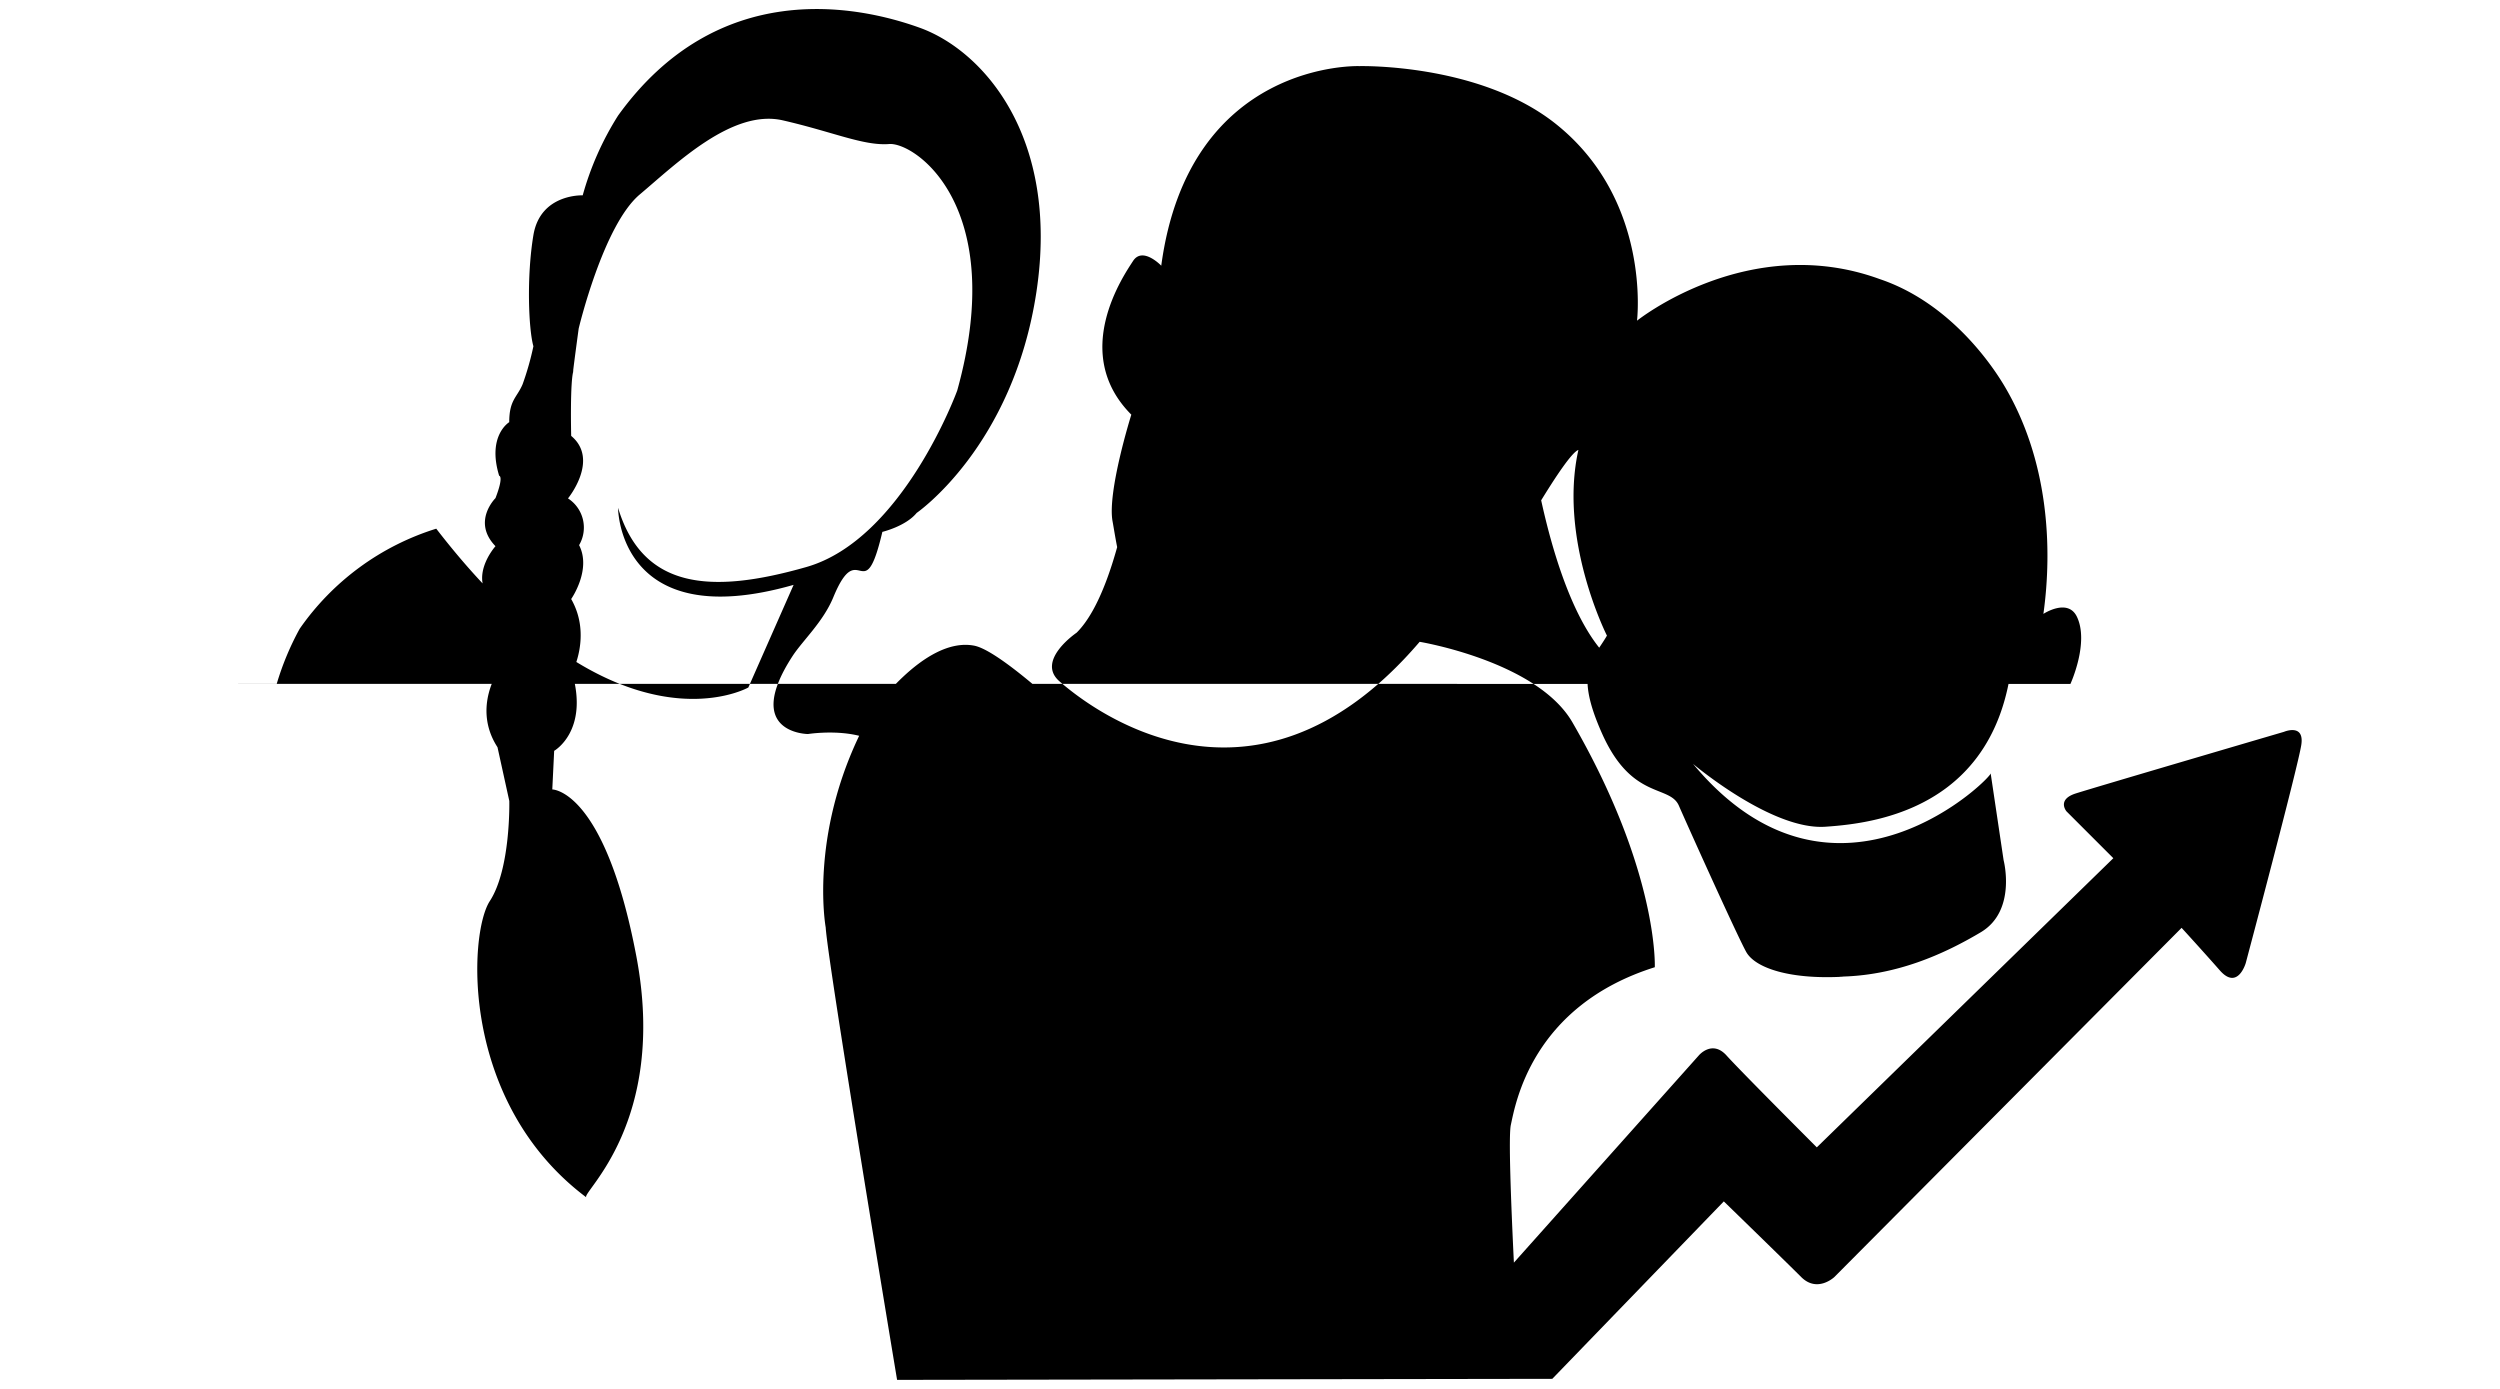 <svg xmlns="http://www.w3.org/2000/svg" viewBox="0 0 360 200">
  <path class="svg-path svg-path--membership"
    d="M0,98.47H39.85a40.25,40.25,0,0,1,3.3-7.92A37.55,37.55,0,0,1,62.82,76.13C88.76,109.77,107.76,99,107.76,99l6.52-14.78C89,91.45,89,73.13,89,73.13c3.55,11.64,13.2,12.5,27.12,8.52s21.72-25.41,21.72-25.41c7.38-26.56-6.1-35.78-9.8-35.5S120,19,112.72,17.33,97.39,23.58,92.13,28s-8.8,19.31-8.8,19.31-.68,5-.84,6.44l.13-.48c-.57,1.28-.37,9.5-.37,9.5,4.11,3.42-.46,9-.46,9a5,5,0,0,1,1.6,6.73c1.82,3.54-1.14,7.76-1.14,7.76,3,5.25.13,10.59.13,10.59,2.45,8.42-2.58,11.27-2.58,11.27l-.27,5.56s7.54,0,12.1,24-8,34.1-7.2,34.74c-18.24-13.69-16.94-38-13.9-42.66s2.81-14.42,2.81-14.42l-1.7-7.74c-3.76-5.8.34-11.37.34-11.37-5-4.32-.9-9.58-.9-9.58-3.87-3.38.27-8,.27-8-3.43-3.54,0-6.92,0-6.92,1.24-3.22.53-3.22.53-3.22-1.77-5.79,1.45-7.72,1.45-7.72,0-3.21,1.12-3.54,1.93-5.47a41,41,0,0,0,1.55-5.46c-.69-2.42-1-10,0-16s7.1-5.73,7.1-5.73A42.92,42.92,0,0,1,89,16.65C103.33-3.26,123.36.72,132.45,4s20.16,15.68,16.8,38S132,73.86,132,73.86c-1.58,1.93-4.94,2.73-4.94,2.73C124.38,88,123.71,77,120,86c-1.47,3.57-4.41,6.22-5.89,8.5-7.23,11.14,2.24,11.2,2.24,11.2S129,103.7,129,112s2.06,13.76,4.07,16.12,5.66.94,5.87-.69-2.45-2.86-3.54-6.2-2.52-13-.69-8.85,2.83,18.16,3.29,22.57a3.91,3.91,0,0,0,4.5,3.8c-.08,2.09,2.09,2.09,3.95,1.23s1.85-7.28,2-9.75S149.8,117,149.8,117c1.08,1.7,2.47,9,1.86,13.55s1.93,6.12,3.56,5.78,1.78-5.78,2.32-11.51-3.48-13.4-3.48-13.4,5.18,6.82,6.58,11,5.11,7.13,6,4.88-2.56-7.91-2.56-7.91c-1-1.86-3.78-6.37-3.78-6.37-1.44-2-2.89-6.3-6.73-10.25-3.55-3.22-10.36-9.25-13.31-9.8-7.25-1.36-15,10-15,10-9,16.19-6.36,30.57-6.36,30.57.31,5.2,10.28,65.16,10.28,65.16l94.35-.15L248.23,173s8.81,8.56,11.14,10.89,4.78,0,4.78,0l50-50.28s2.93,3.2,5.51,6.13,3.73-1.07,3.73-1.07,7.54-28.32,8-31.43-2.49-1.86-2.49-1.86-27.25,8-30,8.88-1.33,2.57-1.33,2.57l6.75,6.75-42.7,41.64s-10.92-10.92-13-13.23-4,0-4,0L218,181.82c-.44-9.11-.78-18.3-.44-19.83.66-3,3-17.12,20.73-22.71,0,0,.58-13.73-11.86-35.26-5.09-8.8-22-11.6-22-11.6C180,121,156,101.11,152.56,98.11s2.47-7,2.47-7c6.72-6.63,9.07-29.51,9.07-29.51,1-7.28,6.82-18.56,6.82-18.56,10.17-13.92,27.14-12.65,38.46-7.15s11.3,29.39,11.3,29.39,3.22,23.42,11.87,30.29c0,0,5.1,3.15,3.88.06C232.17,85,234.93,72,241.91,65.5s20.4-9.76,31-7,15.33,12.43,16.73,25.55c3.4,32-19.05,34.47-26.79,35S243.8,110,243.8,110c20.67,24.84,43.63,1.37,42.85,1.33l1.87,12.54s1.91,7.28-3.28,10.37-12.26,6.35-20.64,6.4l.91,0c-7.61.44-12.74-1.19-14.06-3.57s-8.36-18-9.69-21.05-6.73-.8-11-10.25c-4.17-9.26-1.36-10.76.64-14.24,0,0-7-13.79-4.11-26.74-1.9.65-9.73,14.74-9.73,14.74-2.67,4.93-6.86,3.11-6.86,3.11s-2.19,2.5-4.27,5S188.52,99.24,175.78,98,161,79.33,160.21,75.08s2.7-15.37,2.7-15.37c-8.81-8.86-1.13-20,.25-22.13s4.06.68,4.06.68c4-29.66,28.52-28.74,28.52-28.74s17.1-.45,28.13,8.19c14,11,11.86,28.47,11.86,28.47s16.05-12.88,34.93-6c9.44,3.17,15.48,11.26,17.87,15.22,6.48,10.79,7.05,23.47,5.72,33,0,0,3.47-2.29,4.8.36,1.85,3.73-.91,9.73-.91,9.73H360" />
</svg>